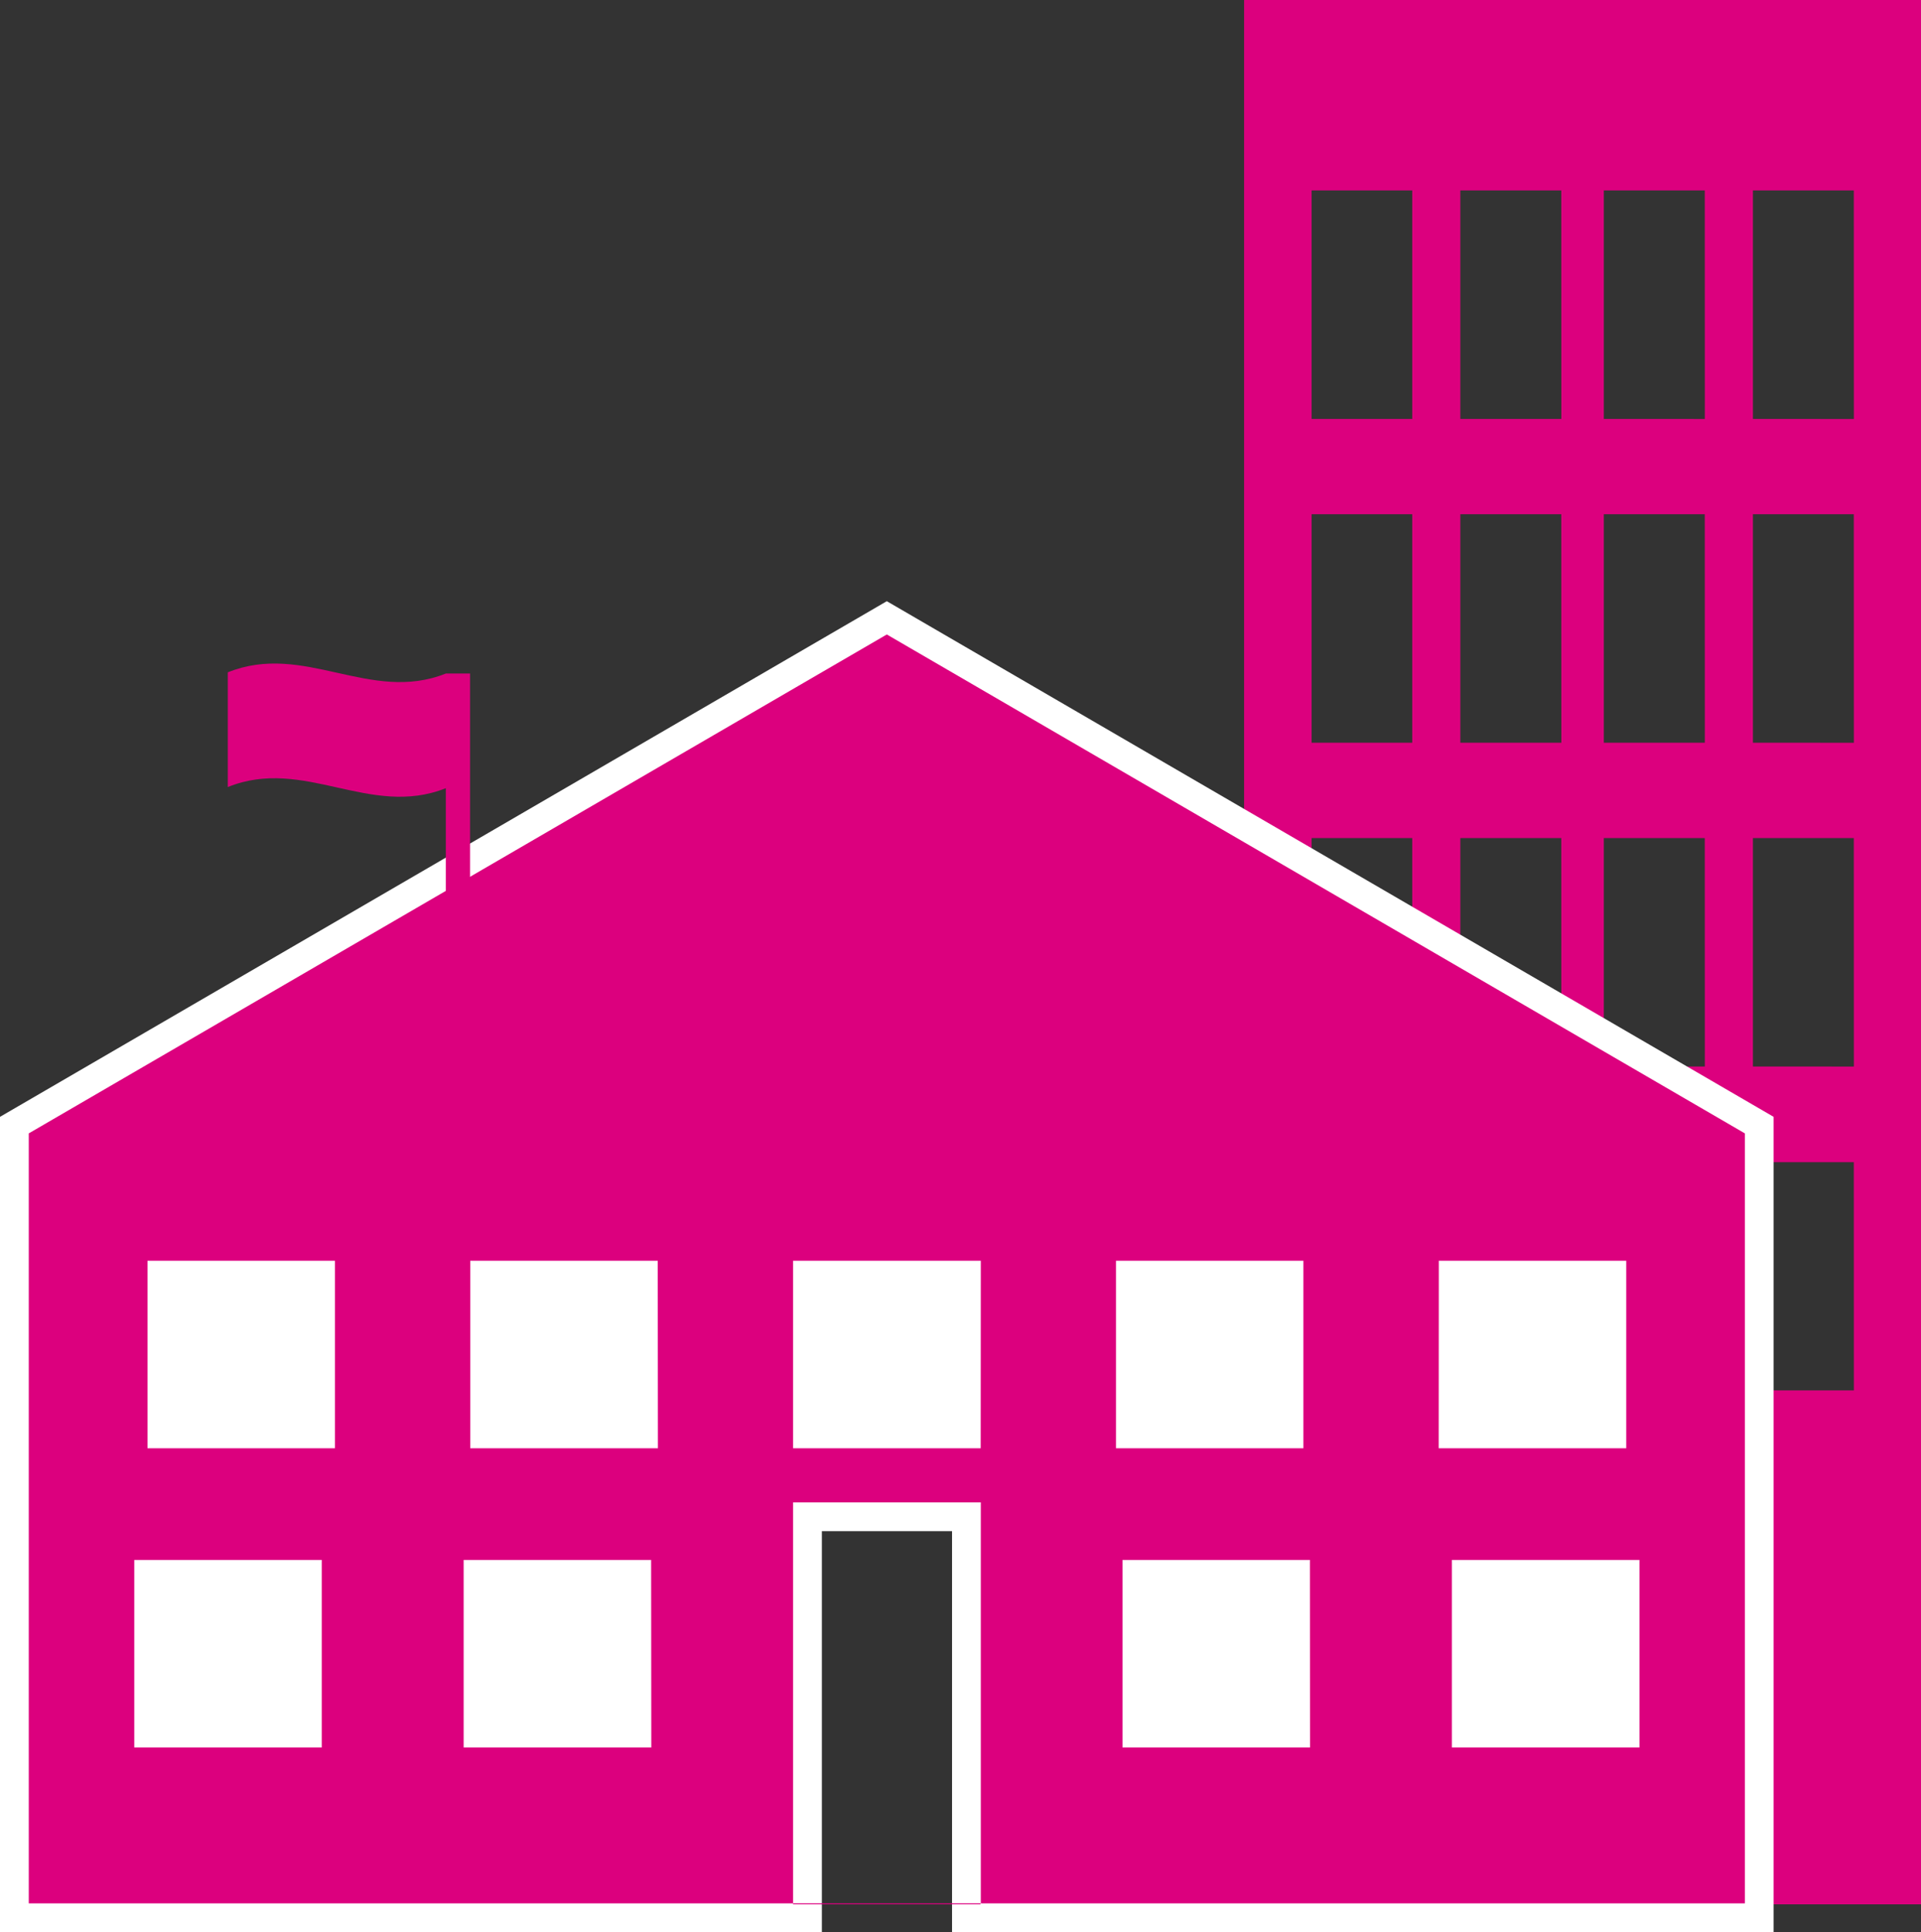 <svg xmlns="http://www.w3.org/2000/svg" viewBox="0 0 333.94 335.83"><rect x="0" y="0" width="333.94" height="335.83" fill="#333333" stroke="none"/><defs><style>.cls-1{fill:#dc007e;}.cls-2{fill:#fff;stroke:#fff;stroke-miterlimit:10;stroke-width:10px;}</style></defs><title>Asset 2</title><g id="Layer_2" data-name="Layer 2"><g id="Layer_1-2" data-name="Layer 1"><g id="Layer_2-2" data-name="Layer 2"><g id="icons"><g id="Layer_3" data-name="Layer 3"><path class="cls-1" d="M333.94,0H216.27V331h71.31V284.62h-1.31V331h47.67ZM245.5,241.67H228V202H245.5Zm0-56.29H228V145.67H245.5Zm0-56.28H228V89.38H245.5Zm0-56.28H228V33.1H245.5Zm25.92,168.85H253.86V202h17.55Zm0-56.29H253.86V145.67h17.55Zm0-56.28H253.86V89.38h17.55Zm0-56.28H253.86V33.1h17.55Zm24.94,168.85H278.8V202h17.55Zm0-56.29H278.8V145.67h17.55Zm0-56.28H278.8V89.38h17.55Zm0-56.28H278.8V33.1h17.55Zm25.91,168.85H304.72V202h17.54Zm0-56.29H304.72V145.67h17.54Zm0-56.28H304.72V89.38h17.54Zm0-56.28H304.72V33.1h17.54Z"/></g><path class="cls-2" d="M303.32,197,154.16,110.28,5,197V330.83H137.87V261.14H170.5v69.69H303.32Z"/><path class="cls-1" d="M77.5,117.07h4.21V159.8H77.5V137c-13.21,5.26-24.69-5.55-37.9-.2V116.86C52.86,111.52,64.33,122.33,77.5,117.07Z"/><path class="cls-1" d="M303.32,197,154.16,110.28,5,197V330.83H137.87V261.14H170.5v69.69H303.32ZM55.93,303.73H23.34V271.14H55.93Zm2.29-52H25.64V219.14H58.22Zm55,52H80.6V271.14h32.59Zm1.15-52H81.75V219.14h32.59Zm56.11,0H137.87V219.14H170.5ZM194,219.14h32.58v32.59H194Zm33.73,84.59H195.13V271.14h32.58Zm22.39-84.59h32.58v32.59H250.1ZM285,303.73H252.39V271.14H285Z"/><rect class="cls-1" x="137.87" y="330.83" width="32.58" height="0.17"/></g></g></g></g></svg>